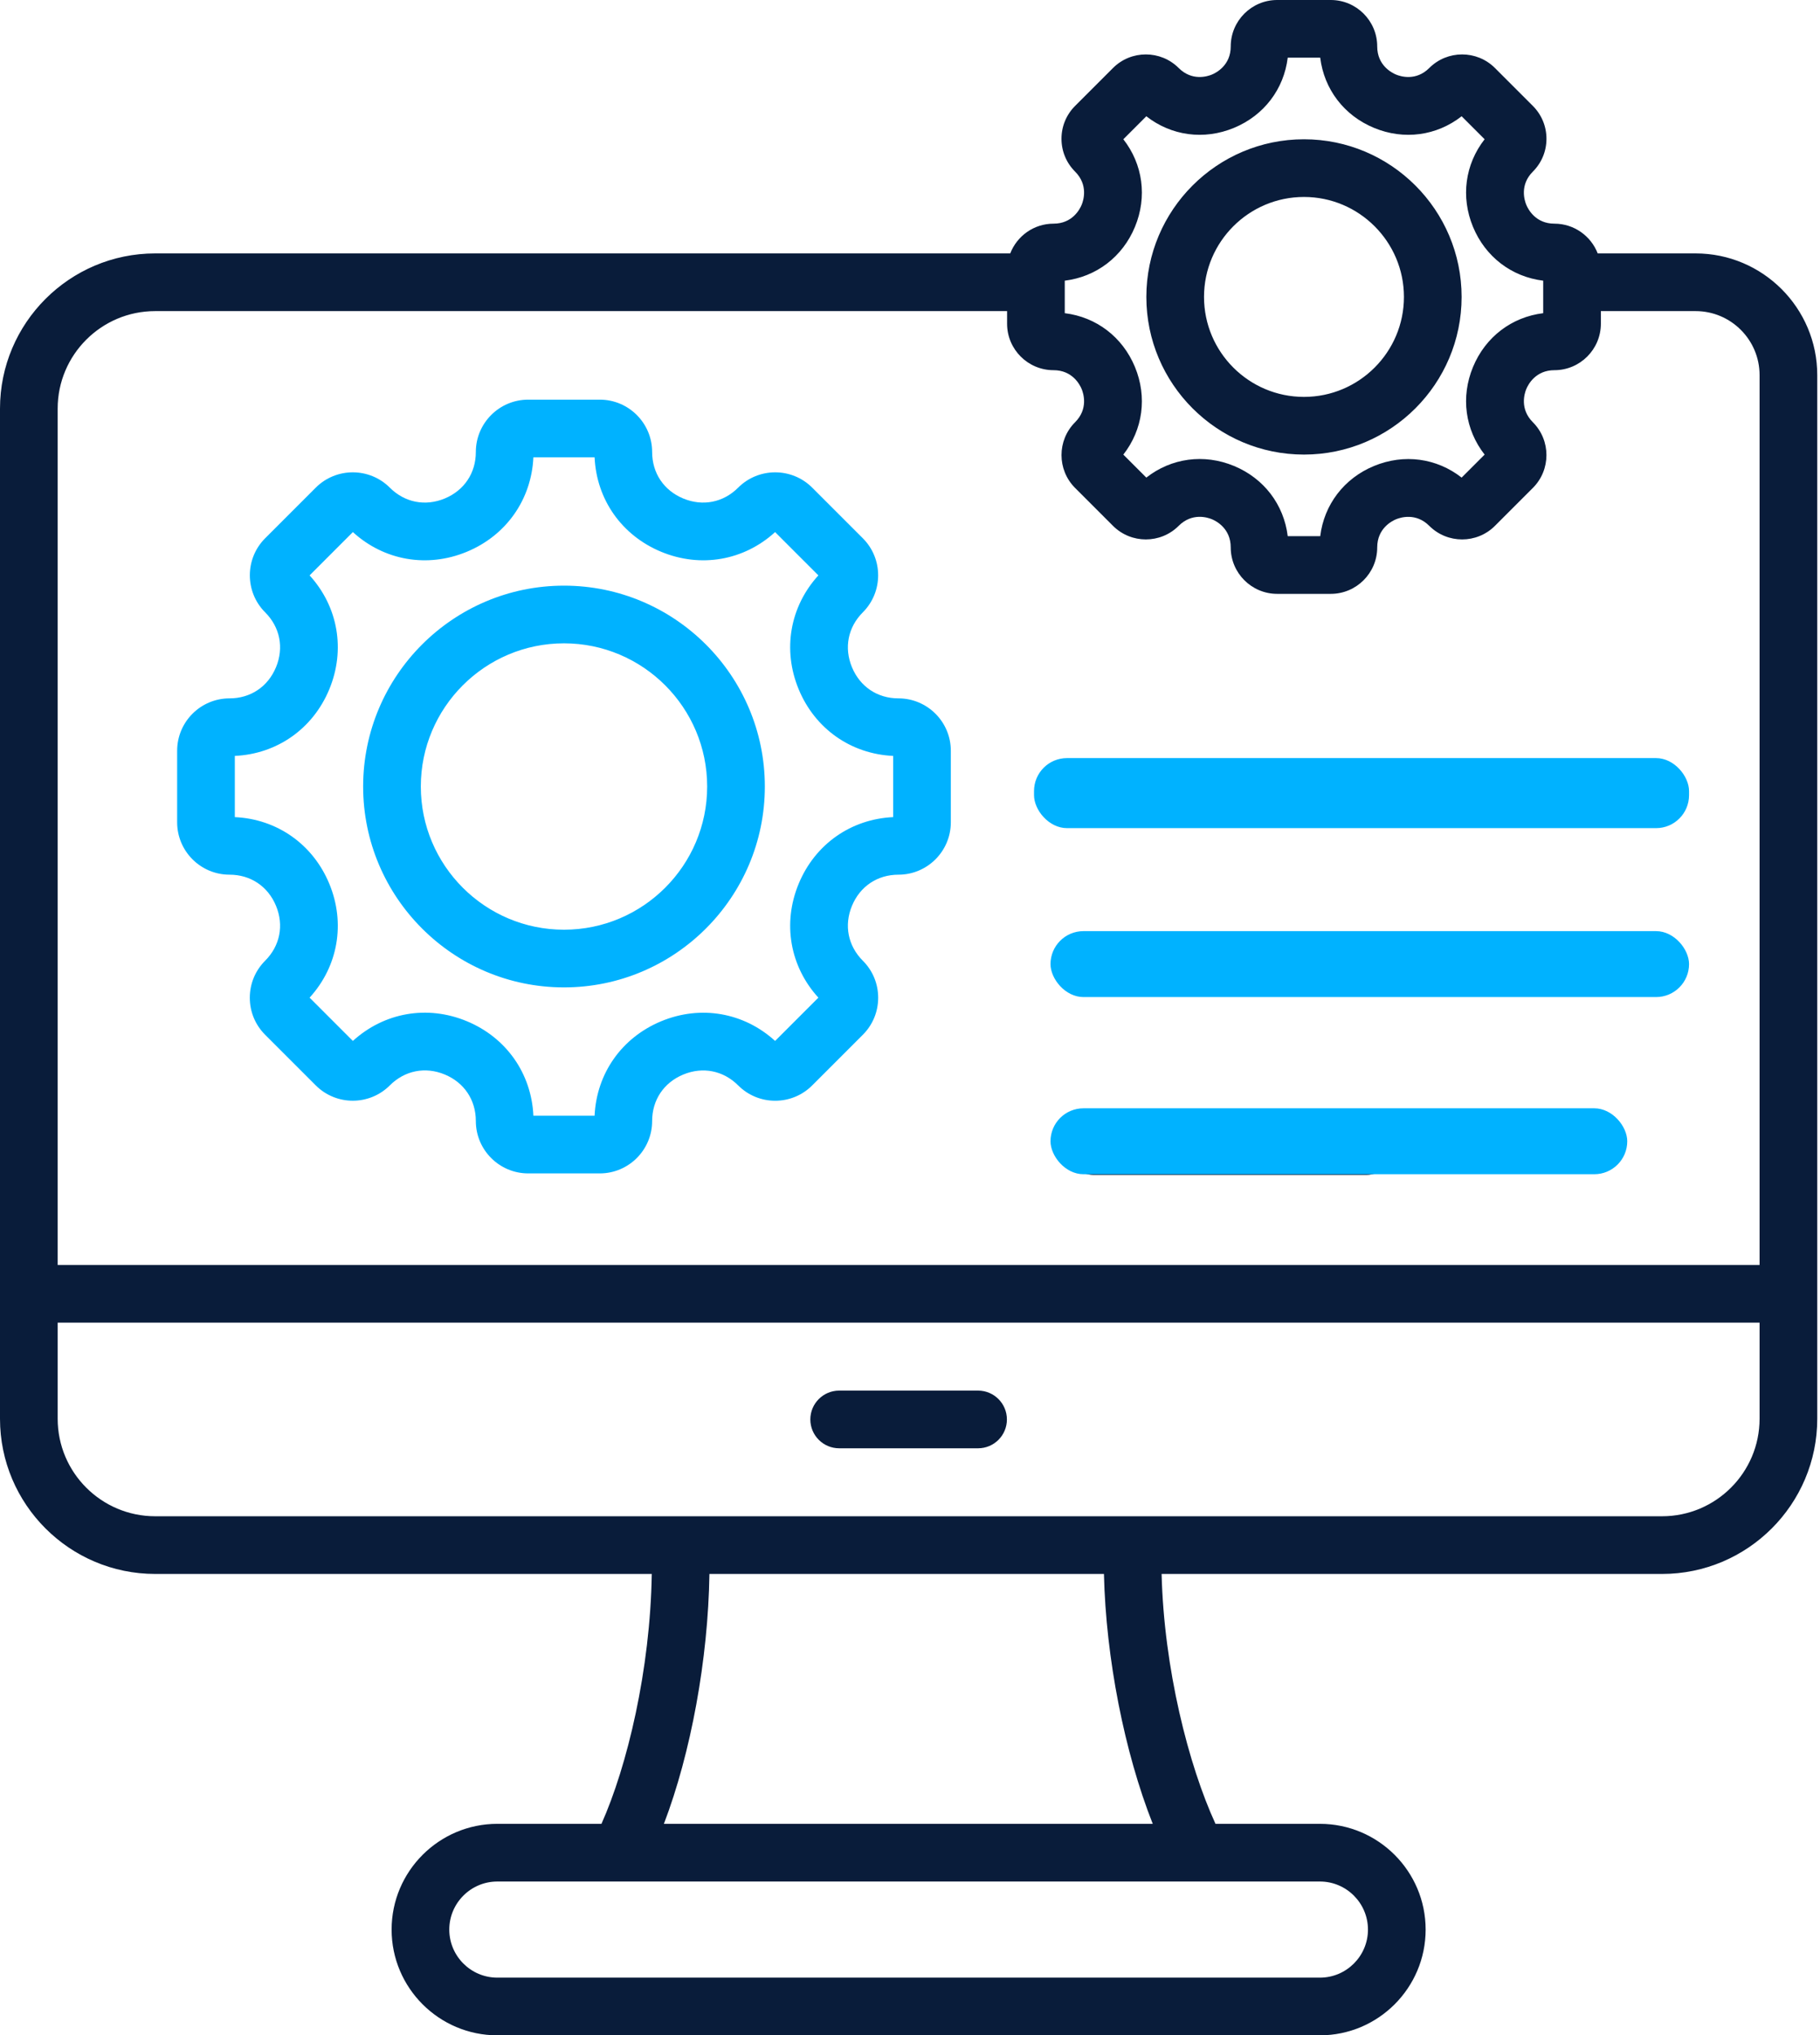 <svg width="440" height="492" viewBox="0 0 440 492" fill="none" xmlns="http://www.w3.org/2000/svg">
<path d="M409.931 61.26H386.259C384.633 57.06 380.561 54.068 375.794 54.068C371.235 54.068 369.438 50.582 368.995 49.514C368.551 48.445 367.358 44.708 370.581 41.486C372.701 39.366 373.87 36.545 373.87 33.545C373.87 30.547 372.702 27.727 370.581 25.605L361.416 16.44C357.038 12.063 349.915 12.062 345.536 16.44C342.313 19.664 338.577 18.471 337.509 18.028C336.44 17.585 332.954 15.787 332.954 11.228C332.954 5.037 327.917 0 321.726 0H308.766C302.575 0 297.538 5.037 297.538 11.228C297.538 15.787 294.052 17.585 292.984 18.028C291.916 18.47 288.179 19.663 284.954 16.438C280.576 12.063 273.453 12.063 269.076 16.439L259.91 25.605C257.791 27.726 256.623 30.546 256.623 33.544C256.623 36.544 257.791 39.364 259.911 41.484C263.134 44.707 261.941 48.444 261.499 49.513C261.057 50.581 259.258 54.067 254.7 54.067C249.932 54.067 245.861 57.058 244.234 61.259H37.51C16.826 61.259 0 78.086 0 98.769V342.956C0 363.64 16.828 380.467 37.51 380.467H157.569C157.215 403.609 151.652 426.898 145.408 440.876H120.236C106.142 440.876 94.675 452.342 94.675 466.437C94.675 480.532 106.142 491.999 120.236 491.999H319.099C333.193 491.999 344.66 480.533 344.66 466.438C344.66 452.343 333.193 440.877 319.099 440.877H293.855C287.317 426.656 281.394 403.287 280.829 380.468H401.825C422.509 380.468 439.336 363.64 439.336 342.957V90.669C439.335 74.452 426.144 61.26 409.931 61.26ZM257.415 67.848C265.011 66.921 271.371 62.118 274.381 54.85C277.391 47.582 276.291 39.69 271.575 33.662L277.132 28.105C283.159 32.82 291.052 33.921 298.32 30.911C305.588 27.901 310.392 21.541 311.318 13.944H319.176C320.103 21.54 324.907 27.901 332.174 30.911C339.442 33.922 347.336 32.82 353.362 28.105L358.92 33.662C354.204 39.69 353.103 47.582 356.114 54.85C359.124 62.117 365.483 66.921 373.08 67.848V75.706C365.484 76.633 359.125 81.436 356.114 88.704C353.103 95.972 354.204 103.865 358.92 109.892L353.362 115.449C347.336 110.733 339.443 109.634 332.174 112.643C324.907 115.653 320.103 122.013 319.176 129.609H311.319C310.393 122.005 305.592 115.642 298.325 112.633C291.058 109.622 283.162 110.726 277.132 115.449L271.575 109.892C276.291 103.864 277.391 95.972 274.381 88.704C271.371 81.437 265.011 76.633 257.415 75.706V67.848ZM37.51 75.203H243.471V78.257C243.471 84.447 248.509 89.485 254.7 89.485C259.258 89.485 261.056 92.971 261.499 94.039C261.942 95.108 263.135 98.845 259.911 102.068C255.533 106.446 255.533 113.569 259.911 117.947L269.076 127.112C273.454 131.49 280.576 131.49 284.955 127.112C288.187 123.881 291.921 125.072 292.988 125.514C294.055 125.956 297.538 127.754 297.538 132.324C297.538 138.514 302.575 143.552 308.766 143.552H321.726C327.917 143.552 332.954 138.514 332.954 132.324C332.954 127.765 336.44 125.967 337.509 125.524C338.577 125.082 342.314 123.888 345.538 127.113C349.917 131.491 357.04 131.49 361.417 127.112L370.582 117.947C374.96 113.569 374.96 106.446 370.582 102.068C367.359 98.845 368.552 95.108 368.995 94.039C369.437 92.971 371.235 89.485 375.794 89.485C381.985 89.485 387.022 84.447 387.022 78.257V75.203H409.93C418.455 75.203 425.391 82.141 425.391 90.669V305.78H13.942V98.77C13.942 85.775 24.515 75.203 37.51 75.203ZM330.716 466.438C330.716 472.844 325.504 478.056 319.099 478.056H120.236C113.83 478.056 108.618 472.844 108.618 466.438C108.618 460.032 113.83 454.82 120.236 454.82H319.099C325.504 454.82 330.716 460.032 330.716 466.438ZM278.685 440.877H160.504C167.02 423.815 171.197 401.129 171.51 380.468H266.885C267.37 400.886 271.847 423.586 278.685 440.877ZM401.824 366.525H37.51C24.515 366.525 13.943 355.953 13.943 342.957V319.722H425.392V342.957C425.392 355.953 414.819 366.525 401.824 366.525ZM243.428 343.124C243.428 346.974 240.307 350.095 236.457 350.095H202.877C199.027 350.095 195.906 346.974 195.906 343.124C195.906 339.273 199.027 336.152 202.877 336.152H236.457C240.307 336.152 243.428 339.272 243.428 343.124ZM315.247 109.885C336.261 109.885 353.356 92.789 353.356 71.777C353.356 50.763 336.261 33.668 315.247 33.668C294.234 33.668 277.139 50.763 277.139 71.777C277.139 92.789 294.234 109.885 315.247 109.885ZM315.247 47.611C328.572 47.611 339.413 58.452 339.413 71.777C339.413 85.102 328.572 95.942 315.247 95.942C301.922 95.942 291.083 85.102 291.083 71.777C291.083 58.452 301.922 47.611 315.247 47.611ZM257.494 277.04C257.494 273.189 260.616 270.068 264.466 270.068H330.272C334.122 270.068 337.244 273.189 337.244 277.04C337.244 280.89 334.122 284.011 330.272 284.011H264.466C260.616 284.011 257.494 280.89 257.494 277.04ZM257.494 190.491C257.494 186.641 260.616 183.519 264.466 183.519H396.079C399.93 183.519 403.051 186.641 403.051 190.491C403.051 194.341 399.93 197.463 396.079 197.463H264.466C260.616 197.463 257.494 194.341 257.494 190.491ZM257.494 233.765C257.494 229.914 260.616 226.793 264.466 226.793H396.079C399.93 226.793 403.051 229.914 403.051 233.765C403.051 237.615 399.93 240.736 396.079 240.736H264.466C260.616 240.736 257.494 237.616 257.494 233.765Z" fill="#091C3A"/>
<path d="M55.485 211.437C60.572 211.437 64.775 214.25 66.727 218.963C68.679 223.676 67.697 228.638 64.101 232.235C61.71 234.625 60.393 237.803 60.393 241.186C60.393 244.567 61.709 247.745 64.1 250.135L76.34 262.375C81.275 267.31 89.305 267.31 94.24 262.375C97.845 258.771 102.809 257.784 107.517 259.735C112.227 261.685 115.038 265.893 115.038 270.99C115.038 277.969 120.716 283.647 127.695 283.647H145.003C151.982 283.647 157.66 277.969 157.66 270.99C157.66 265.903 160.473 261.7 165.186 259.748C169.899 257.797 174.861 258.778 178.457 262.374C180.848 264.765 184.026 266.082 187.408 266.082C190.789 266.082 193.967 264.766 196.357 262.375L208.597 250.135C210.987 247.745 212.305 244.567 212.305 241.186C212.305 237.803 210.988 234.625 208.598 232.236C205 228.639 204.018 223.677 205.97 218.964C207.922 214.251 212.125 211.438 217.213 211.438C224.191 211.438 229.869 205.76 229.869 198.781V181.473C229.869 174.494 224.191 168.816 217.213 168.816C212.125 168.816 207.922 166.003 205.97 161.29C204.018 156.577 205 151.615 208.598 148.018C213.533 143.083 213.533 135.053 208.598 130.118L196.357 117.877C191.422 112.943 183.392 112.943 178.458 117.877C174.861 121.474 169.901 122.457 165.186 120.505C160.474 118.553 157.66 114.35 157.66 109.263C157.66 102.285 151.982 96.607 145.003 96.607H127.695C120.716 96.607 115.038 102.285 115.038 109.263C115.038 114.35 112.225 118.553 107.512 120.505C102.799 122.457 97.837 121.476 94.239 117.877C89.304 112.944 81.275 112.943 76.34 117.877L64.1 130.118C59.165 135.053 59.166 143.083 64.1 148.018C67.697 151.615 68.679 156.576 66.727 161.289C64.775 166.002 60.572 168.816 55.485 168.816C48.506 168.816 42.828 174.494 42.828 181.473V198.781C42.828 205.759 48.506 211.437 55.485 211.437ZM56.771 182.727C66.976 182.255 75.653 176.175 79.609 166.623C83.565 157.07 81.729 146.636 74.848 139.087L85.31 128.624C92.859 135.506 103.294 137.341 112.847 133.385C122.399 129.428 128.479 120.752 128.951 110.548H143.746C144.219 120.753 150.298 129.428 159.85 133.385C169.402 137.341 179.837 135.506 187.387 128.624L197.849 139.087C190.967 146.636 189.132 157.07 193.089 166.623C197.046 176.176 205.721 182.255 215.926 182.727V197.522C205.721 197.994 197.046 204.074 193.089 213.626C189.132 223.179 190.967 233.612 197.849 241.163L187.387 251.626C179.838 244.744 169.403 242.908 159.851 246.865C150.298 250.822 144.219 259.498 143.746 269.703H128.952C128.481 259.488 122.402 250.807 112.852 246.852C103.303 242.896 92.867 244.736 85.31 251.626L74.848 241.163C81.73 233.613 83.565 223.179 79.609 213.626C75.652 204.074 66.976 197.994 56.771 197.522V182.727ZM136.35 238.682C163.124 238.682 184.906 216.899 184.906 190.125C184.906 163.351 163.124 141.569 136.35 141.569C109.576 141.569 87.793 163.351 87.793 190.125C87.793 216.899 109.576 238.682 136.35 238.682ZM136.35 155.512C155.436 155.512 170.963 171.039 170.963 190.125C170.963 209.212 155.436 224.739 136.35 224.739C117.263 224.739 101.736 209.212 101.736 190.125C101.736 171.039 117.263 155.512 136.35 155.512Z" fill="#00B2FF"/>
<rect x="249.984" y="183.254" width="158.356" height="16.931" rx="7.968" fill="#00B2FF"/>
<rect x="253.969" y="225.084" width="154.372" height="15.935" rx="7.968" fill="#00B2FF"/>
<rect x="253.969" y="267.91" width="139.433" height="15.935" rx="7.968" fill="#00B2FF"/>
</svg>
